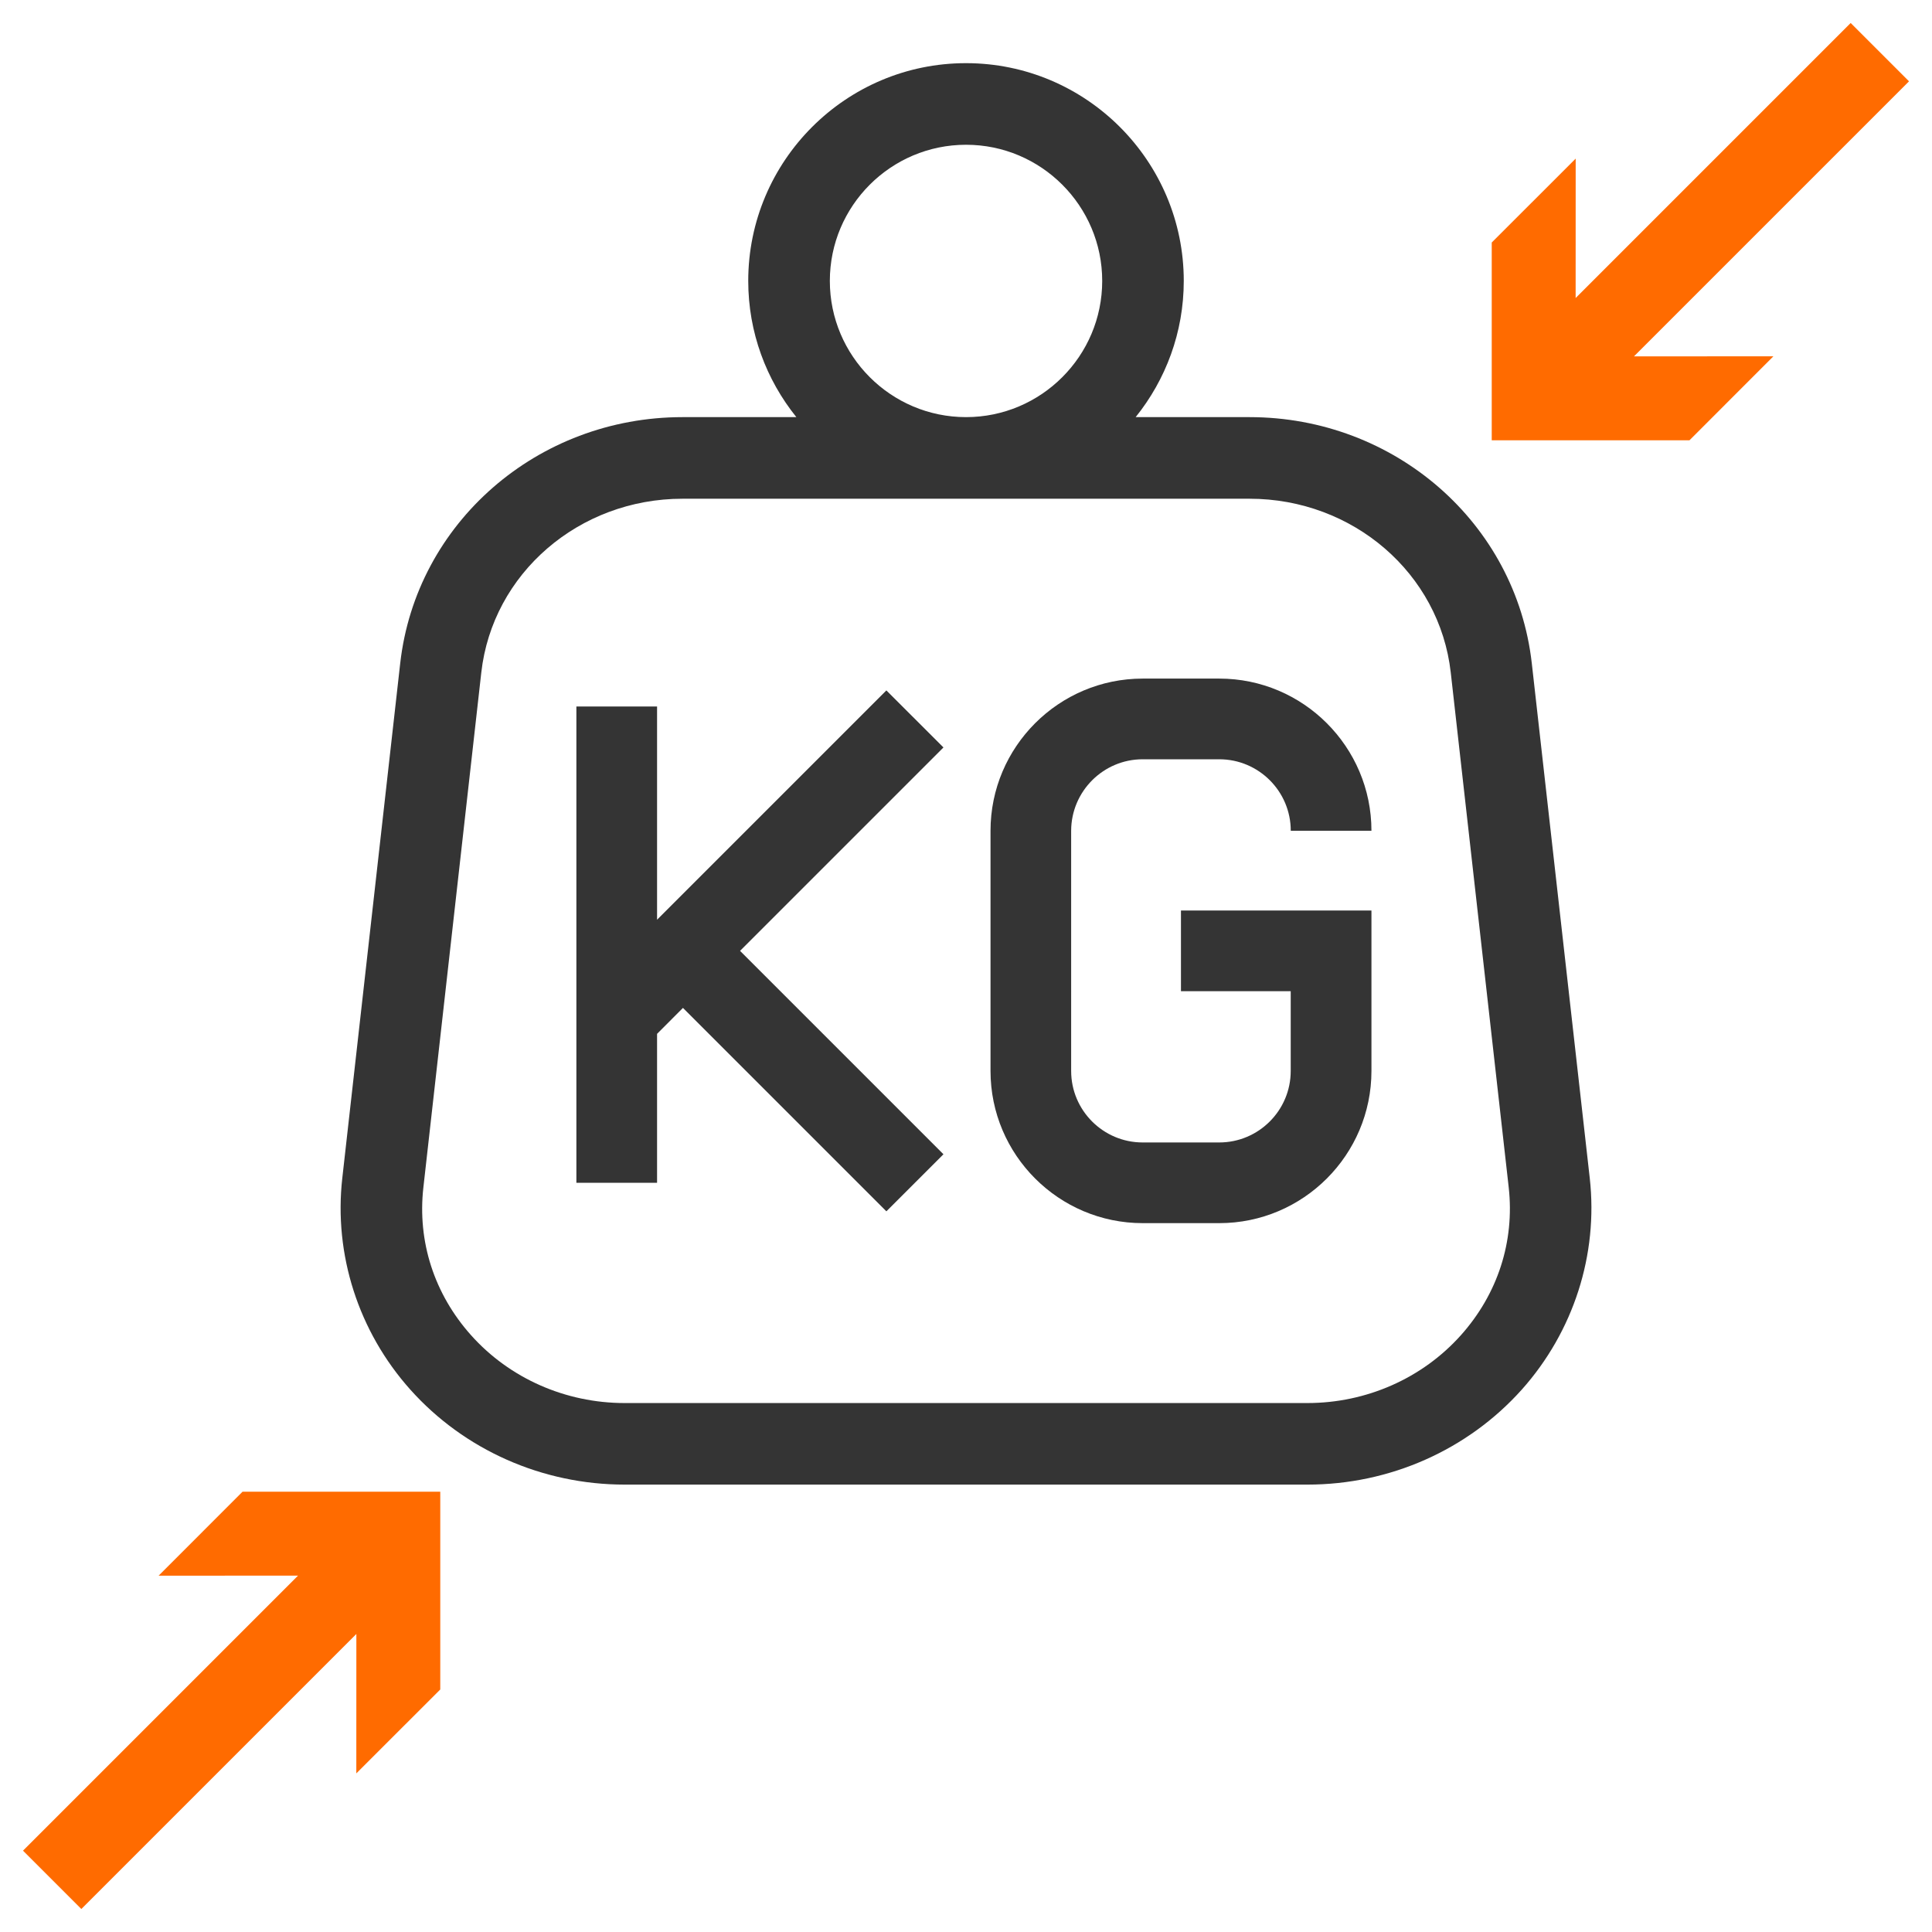 <?xml version="1.0" encoding="utf-8"?>
<!-- Generator: Adobe Illustrator 27.2.0, SVG Export Plug-In . SVG Version: 6.00 Build 0)  -->
<svg version="1.1" id="Слой_1" xmlns="http://www.w3.org/2000/svg" xmlns:xlink="http://www.w3.org/1999/xlink" x="0px" y="0px"
	 width="42px" height="42px" viewBox="0 0 42 42" enable-background="new 0 0 42 42" xml:space="preserve">
<g>
	<g>
		<polygon fill="#FF6B00" points="35.521,7.747 41.5,1.768 40.232,0.5 34.253,6.479 34.254,3.448 32.429,5.272 32.429,9.571 
			36.728,9.571 38.552,7.746 		"/>
		<polygon fill="#FF6B00" points="6.479,34.253 0.5,40.232 1.768,41.5 7.747,35.521 7.746,38.552 9.571,36.728 9.571,32.429 
			5.272,32.429 3.448,34.254 		"/>
	</g>
	<g>
		<g>
			<polygon fill="#343434" points="19.269,15.009 14.284,19.994 14.284,15.359 12.53,15.359 12.53,25.713 14.284,25.713 
				14.284,22.475 14.847,21.911 19.269,26.333 20.51,25.093 16.088,20.671 20.51,16.249 			"/>
			<path fill="#343434" d="M24.841,16.506h1.665c0.857,0,1.554,0.697,1.554,1.554h1.754c0-1.824-1.484-3.308-3.308-3.308h-1.665
				c-1.824,0-3.308,1.484-3.308,3.308v5.222c0,1.824,1.484,3.308,3.308,3.308h1.665c1.824,0,3.308-1.484,3.308-3.308v-3.488h-4.141
				v1.754h2.386v1.734c0,0.857-0.697,1.554-1.554,1.554h-1.665c-0.857,0-1.554-0.697-1.554-1.554V18.06
				C23.288,17.203,23.985,16.506,24.841,16.506z"/>
		</g>
		<path fill="#343434" d="M34.56,25.613L33.3,14.421c-0.343-3.052-2.982-5.353-6.138-5.353h-2.474
			c0.653-0.812,1.046-1.841,1.046-2.961c0-2.611-2.124-4.734-4.734-4.734c-2.611,0-4.734,2.123-4.734,4.734
			c0,1.12,0.393,2.149,1.046,2.961h-2.474c-3.156,0-5.794,2.301-6.138,5.353L7.441,25.613c-0.187,1.661,0.352,3.335,1.478,4.595
			c1.173,1.313,2.872,2.066,4.66,2.066h14.844c1.788,0,3.485-0.753,4.659-2.065C34.207,28.949,34.746,27.274,34.56,25.613z
			 M18.04,6.107c0-1.632,1.328-2.96,2.961-2.96c1.632,0,2.96,1.328,2.96,2.96c0,1.633-1.328,2.961-2.96,2.961
			C19.368,9.068,18.04,7.739,18.04,6.107z M31.758,29.027c-0.837,0.936-2.053,1.474-3.336,1.474H13.578
			c-1.283,0-2.5-0.537-3.337-1.474c-0.801-0.896-1.17-2.038-1.037-3.214l1.259-11.193c0.242-2.154,2.123-3.778,4.375-3.778h12.325
			c2.252,0,4.133,1.624,4.375,3.778l1.26,11.193C32.929,26.988,32.56,28.13,31.758,29.027z"/>
	</g>
</g>
</svg>
